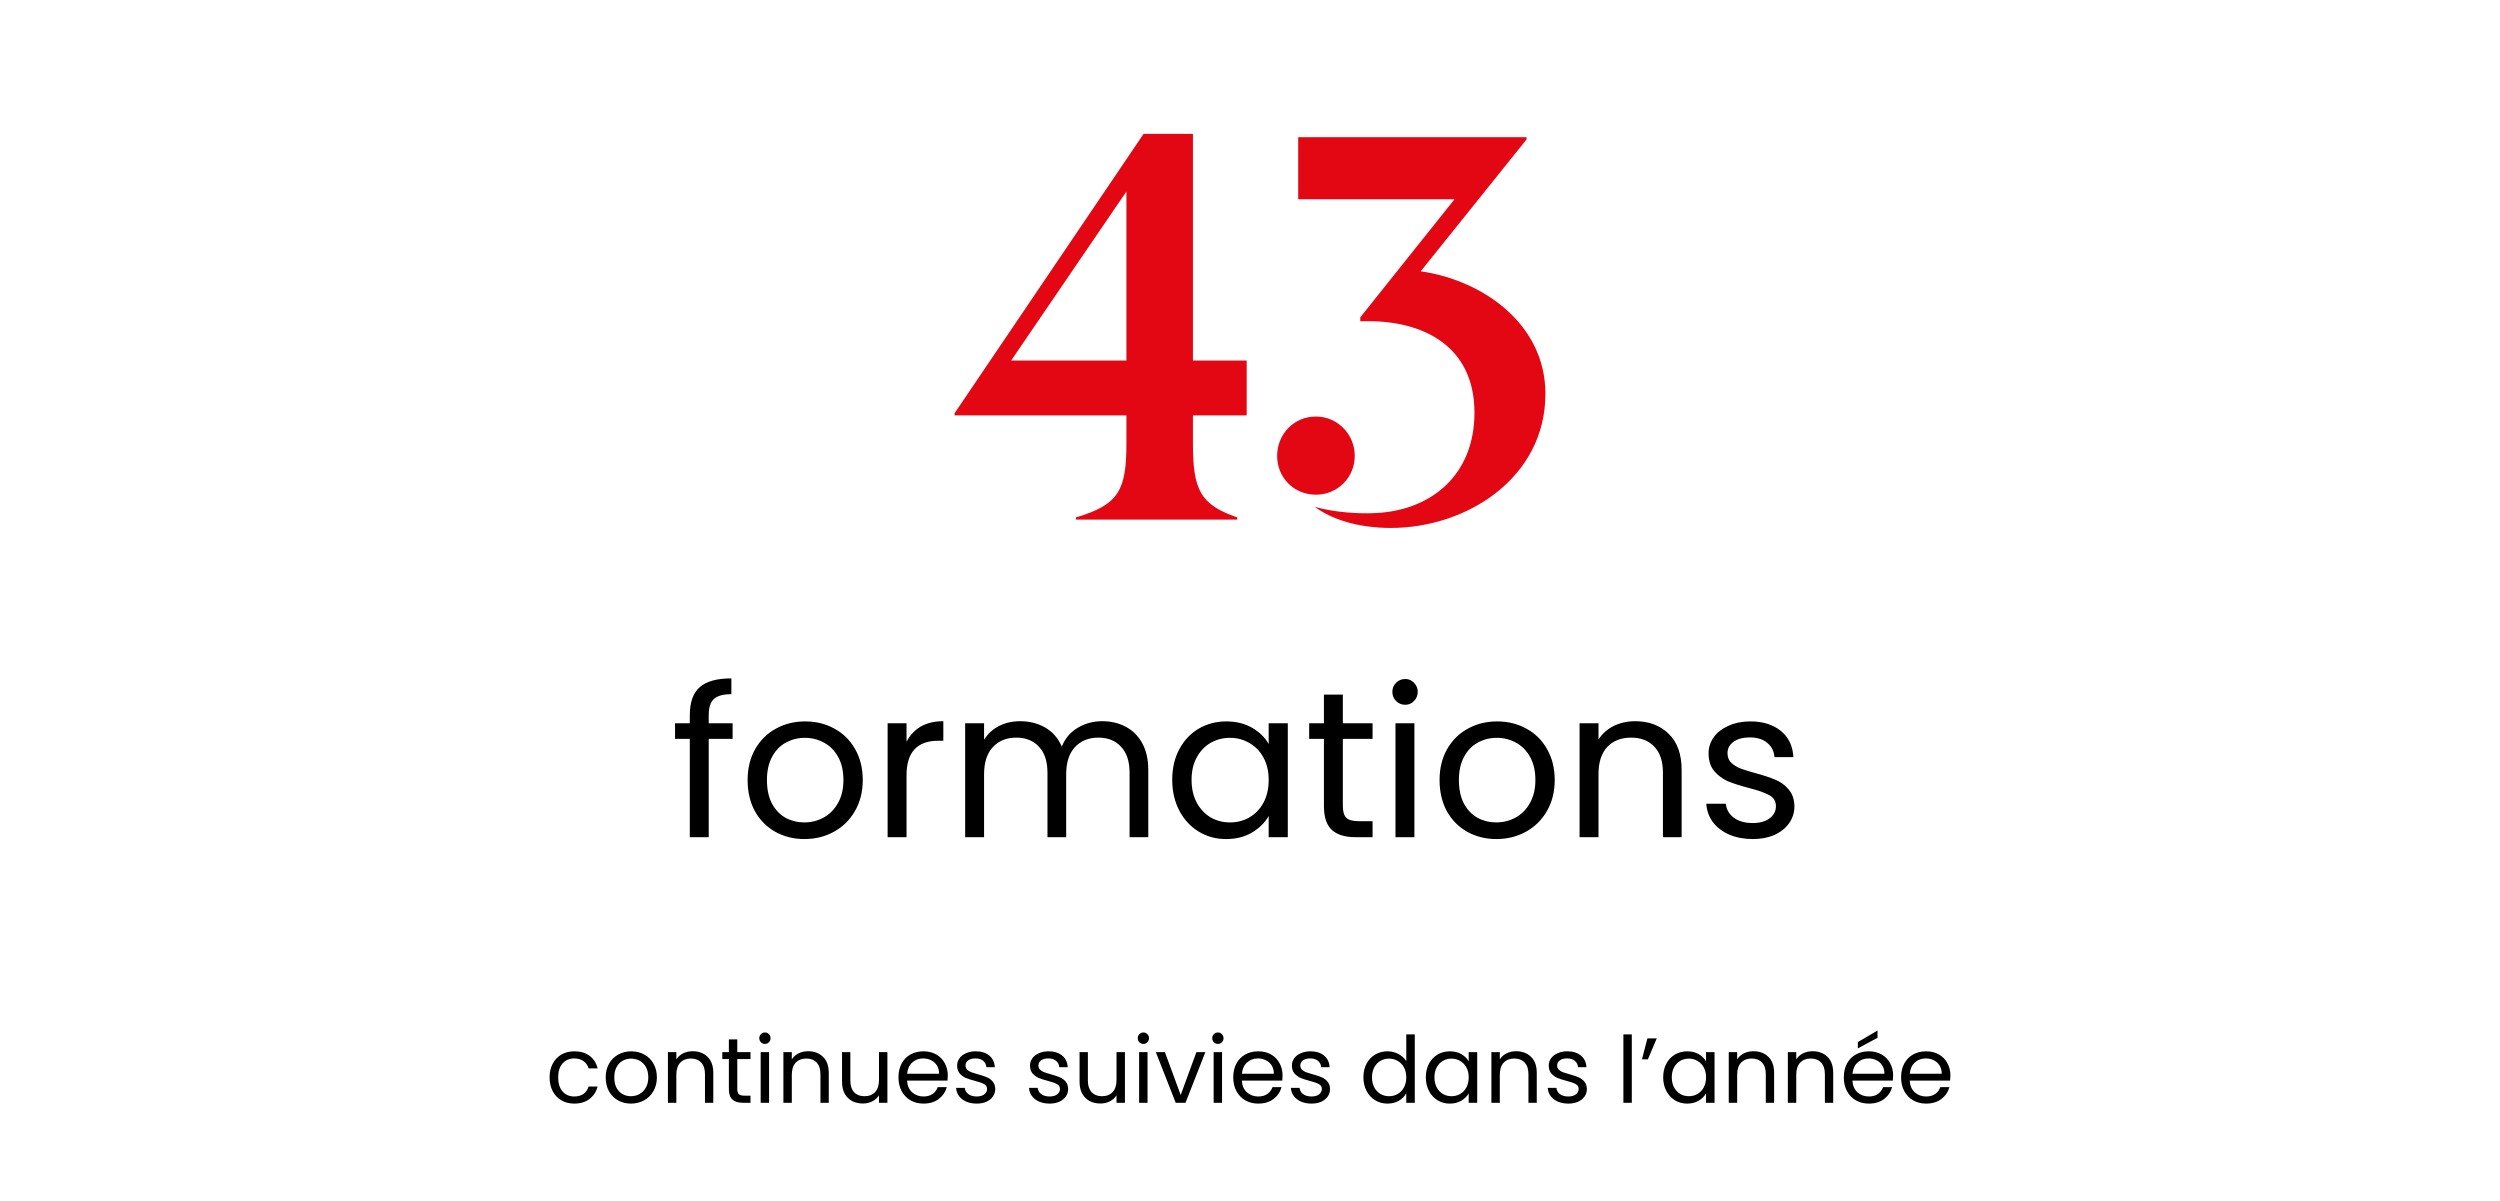 <?xml version="1.0" encoding="UTF-8"?>
<svg xmlns="http://www.w3.org/2000/svg" version="1.1" viewBox="0 0 433 208">
  <defs>
    <style>
      .cls-1 {
        fill: #e30613;
      }
    </style>
  </defs>
  <!-- Generator: Adobe Illustrator 28.6.0, SVG Export Plug-In . SVG Version: 1.2.0 Build 709)  -->
  <g>
    <g id="Layer_1">
      <path d="M126.889,127.972h-4.14v17.028h-3.276v-17.028h-2.556v-2.7h2.556v-1.404c0-2.208.564-3.816,1.692-4.824,1.152-1.032,2.988-1.548,5.508-1.548v2.736c-1.44,0-2.46.288-3.06.864-.576.552-.864,1.476-.864,2.772v1.404h4.14v2.7ZM139.313,145.324c-1.848,0-3.528-.42-5.04-1.26-1.488-.84-2.664-2.028-3.528-3.564-.84-1.56-1.26-3.36-1.26-5.4,0-2.016.432-3.792,1.296-5.328.888-1.56,2.088-2.748,3.6-3.564,1.512-.84,3.204-1.26,5.076-1.26s3.564.42,5.076,1.26c1.512.816,2.7,1.992,3.564,3.528.888,1.536,1.332,3.324,1.332,5.364s-.456,3.84-1.368,5.4c-.888,1.536-2.1,2.724-3.636,3.564-1.536.84-3.24,1.26-5.112,1.26ZM139.313,142.444c1.176,0,2.28-.276,3.312-.828s1.86-1.38,2.484-2.484c.648-1.104.972-2.448.972-4.032s-.312-2.928-.936-4.032c-.624-1.104-1.44-1.92-2.448-2.448-1.008-.552-2.1-.828-3.276-.828-1.2,0-2.304.276-3.312.828-.984.528-1.776,1.344-2.376,2.448-.6,1.104-.9,2.448-.9,4.032,0,1.608.288,2.964.864,4.068.6,1.104,1.392,1.932,2.376,2.484.984.528,2.064.792,3.24.792ZM157.012,128.476c.576-1.128,1.392-2.004,2.448-2.628,1.08-.624,2.388-.936,3.924-.936v3.384h-.864c-3.672,0-5.508,1.992-5.508,5.976v10.728h-3.276v-19.728h3.276v3.204ZM190.89,124.912c1.536,0,2.904.324,4.104.972,1.2.624,2.148,1.572,2.844,2.844.696,1.272,1.044,2.82,1.044,4.644v11.628h-3.24v-11.16c0-1.968-.492-3.468-1.476-4.5-.96-1.056-2.268-1.584-3.924-1.584-1.704,0-3.06.552-4.068,1.656-1.008,1.08-1.512,2.652-1.512,4.716v10.872h-3.24v-11.16c0-1.968-.492-3.468-1.476-4.5-.96-1.056-2.268-1.584-3.924-1.584-1.704,0-3.06.552-4.068,1.656-1.008,1.08-1.512,2.652-1.512,4.716v10.872h-3.276v-19.728h3.276v2.844c.648-1.032,1.512-1.824,2.592-2.376,1.104-.552,2.316-.828,3.636-.828,1.656,0,3.12.372,4.392,1.116s2.22,1.836,2.844,3.276c.552-1.392,1.464-2.472,2.736-3.24,1.272-.768,2.688-1.152,4.248-1.152ZM203.031,135.064c0-2.016.408-3.78,1.224-5.292.816-1.536,1.932-2.724,3.348-3.564,1.44-.84,3.036-1.26,4.788-1.26,1.728,0,3.228.372,4.5,1.116,1.272.744,2.22,1.68,2.844,2.808v-3.6h3.312v19.728h-3.312v-3.672c-.648,1.152-1.62,2.112-2.916,2.88-1.272.744-2.76,1.116-4.464,1.116-1.752,0-3.336-.432-4.752-1.296s-2.532-2.076-3.348-3.636c-.816-1.56-1.224-3.336-1.224-5.328ZM219.735,135.1c0-1.488-.3-2.784-.9-3.888-.6-1.104-1.416-1.944-2.448-2.52-1.008-.6-2.124-.9-3.348-.9s-2.34.288-3.348.864c-1.008.576-1.812,1.416-2.412,2.52-.6,1.104-.9,2.4-.9,3.888,0,1.512.3,2.832.9,3.96.6,1.104,1.404,1.956,2.412,2.556,1.008.576,2.124.864,3.348.864s2.34-.288,3.348-.864c1.032-.6,1.848-1.452,2.448-2.556.6-1.128.9-2.436.9-3.924ZM232.58,127.972v11.628c0,.96.204,1.644.612,2.052.408.384,1.116.576,2.124.576h2.412v2.772h-2.952c-1.824,0-3.192-.42-4.104-1.26-.912-.84-1.368-2.22-1.368-4.14v-11.628h-2.556v-2.7h2.556v-4.968h3.276v4.968h5.148v2.7h-5.148ZM243.389,122.068c-.624,0-1.152-.216-1.584-.648-.432-.432-.648-.96-.648-1.584s.216-1.152.648-1.584c.432-.432.96-.648,1.584-.648.6,0,1.104.216,1.512.648.432.432.648.96.648,1.584s-.216,1.152-.648,1.584c-.408.432-.912.648-1.512.648ZM244.973,125.272v19.728h-3.276v-19.728h3.276ZM259.16,145.324c-1.848,0-3.528-.42-5.04-1.26-1.488-.84-2.664-2.028-3.528-3.564-.84-1.56-1.26-3.36-1.26-5.4,0-2.016.432-3.792,1.296-5.328.888-1.56,2.088-2.748,3.6-3.564,1.512-.84,3.204-1.26,5.076-1.26s3.564.42,5.076,1.26c1.512.816,2.7,1.992,3.564,3.528.888,1.536,1.332,3.324,1.332,5.364s-.456,3.84-1.368,5.4c-.888,1.536-2.1,2.724-3.636,3.564-1.536.84-3.24,1.26-5.112,1.26ZM259.16,142.444c1.176,0,2.28-.276,3.312-.828s1.86-1.38,2.484-2.484c.648-1.104.972-2.448.972-4.032s-.312-2.928-.936-4.032c-.624-1.104-1.44-1.92-2.448-2.448-1.008-.552-2.1-.828-3.276-.828-1.2,0-2.304.276-3.312.828-.984.528-1.776,1.344-2.376,2.448-.6,1.104-.9,2.448-.9,4.032,0,1.608.288,2.964.864,4.068.6,1.104,1.392,1.932,2.376,2.484.984.528,2.064.792,3.24.792ZM283.196,124.912c2.4,0,4.344.732,5.832,2.196,1.488,1.44,2.232,3.528,2.232,6.264v11.628h-3.24v-11.16c0-1.968-.492-3.468-1.476-4.5-.984-1.056-2.328-1.584-4.032-1.584-1.728,0-3.108.54-4.14,1.62-1.008,1.08-1.512,2.652-1.512,4.716v10.908h-3.276v-19.728h3.276v2.808c.648-1.008,1.524-1.788,2.628-2.34,1.128-.552,2.364-.828,3.708-.828ZM303.595,145.324c-1.512,0-2.868-.252-4.068-.756-1.2-.528-2.148-1.248-2.844-2.16-.696-.936-1.08-2.004-1.152-3.204h3.384c.096.984.552,1.788,1.368,2.412.84.624,1.932.936,3.276.936,1.248,0,2.232-.276,2.952-.828s1.08-1.248,1.08-2.088c0-.864-.384-1.5-1.152-1.908-.768-.432-1.956-.852-3.564-1.26-1.464-.384-2.664-.768-3.6-1.152-.912-.408-1.704-.996-2.376-1.764-.648-.792-.972-1.824-.972-3.096,0-1.008.3-1.932.9-2.772.6-.84,1.452-1.5,2.556-1.98,1.104-.504,2.364-.756,3.78-.756,2.184,0,3.948.552,5.292,1.656,1.344,1.104,2.064,2.616,2.16,4.536h-3.276c-.072-1.032-.492-1.86-1.26-2.484-.744-.624-1.752-.936-3.024-.936-1.176,0-2.112.252-2.808.756-.696.504-1.044,1.164-1.044,1.98,0,.648.204,1.188.612,1.62.432.408.96.744,1.584,1.008.648.24,1.536.516,2.664.828,1.416.384,2.568.768,3.456,1.152.888.36,1.644.912,2.268,1.656.648.744.984,1.716,1.008,2.916,0,1.08-.3,2.052-.9,2.916s-1.452,1.548-2.556,2.052c-1.08.48-2.328.72-3.744.72ZM95.189,186.6c0-.907.181-1.696.544-2.368.363-.683.864-1.211,1.504-1.584.651-.373,1.392-.56,2.224-.56,1.077,0,1.963.261,2.656.784.704.523,1.168,1.248,1.392,2.176h-1.568c-.149-.533-.443-.955-.88-1.264-.427-.309-.96-.464-1.6-.464-.832,0-1.504.288-2.016.864-.512.565-.768,1.371-.768,2.416,0,1.056.256,1.872.768,2.448.512.576,1.184.864,2.016.864.64,0,1.173-.149,1.6-.448.427-.299.72-.725.88-1.28h1.568c-.235.896-.704,1.616-1.408,2.16-.704.533-1.584.8-2.64.8-.832,0-1.573-.187-2.224-.56-.64-.373-1.141-.901-1.504-1.584-.363-.683-.544-1.483-.544-2.4ZM109.276,191.144c-.822,0-1.568-.187-2.24-.56-.662-.373-1.184-.901-1.568-1.584-.374-.693-.56-1.493-.56-2.4,0-.896.192-1.685.576-2.368.394-.693.928-1.221,1.6-1.584.672-.373,1.424-.56,2.256-.56s1.584.187,2.256.56c.672.363,1.2.885,1.584,1.568.394.683.592,1.477.592,2.384s-.203,1.707-.608,2.4c-.395.683-.934,1.211-1.616,1.584-.683.373-1.44.56-2.272.56ZM109.276,189.864c.522,0,1.013-.123,1.472-.368.458-.245.826-.613,1.104-1.104.288-.491.432-1.088.432-1.792s-.139-1.301-.416-1.792c-.278-.491-.64-.853-1.088-1.088-.448-.245-.934-.368-1.456-.368-.534,0-1.024.123-1.472.368-.438.235-.79.597-1.056,1.088-.267.491-.4,1.088-.4,1.792,0,.715.128,1.317.384,1.808.266.491.618.859,1.056,1.104.437.235.917.352,1.44.352ZM119.958,182.072c1.067,0,1.931.325,2.592.976.662.64.992,1.568.992,2.784v5.168h-1.44v-4.96c0-.875-.218-1.541-.656-2-.437-.469-1.034-.704-1.792-.704-.768,0-1.381.24-1.84.72-.448.48-.672,1.179-.672,2.096v4.848h-1.456v-8.768h1.456v1.248c.288-.448.678-.795,1.168-1.04.502-.245,1.051-.368,1.648-.368ZM127.697,183.432v5.168c0,.427.09.731.272.912.181.171.496.256.944.256h1.072v1.232h-1.312c-.811,0-1.419-.187-1.824-.56-.406-.373-.608-.987-.608-1.84v-5.168h-1.136v-1.2h1.136v-2.208h1.456v2.208h2.288v1.2h-2.288ZM132.501,180.808c-.278,0-.512-.096-.704-.288s-.288-.427-.288-.704.096-.512.288-.704.426-.288.704-.288c.266,0,.49.096.672.288.192.192.288.427.288.704s-.096.512-.288.704c-.182.192-.406.288-.672.288ZM133.205,182.232v8.768h-1.456v-8.768h1.456ZM139.958,182.072c1.067,0,1.931.325,2.592.976.662.64.992,1.568.992,2.784v5.168h-1.44v-4.96c0-.875-.218-1.541-.656-2-.437-.469-1.034-.704-1.792-.704-.768,0-1.381.24-1.84.72-.448.48-.672,1.179-.672,2.096v4.848h-1.456v-8.768h1.456v1.248c.288-.448.678-.795,1.168-1.04.502-.245,1.051-.368,1.648-.368ZM153.697,182.232v8.768h-1.456v-1.296c-.278.448-.667.8-1.168,1.056-.491.245-1.035.368-1.632.368-.683,0-1.296-.139-1.84-.416-.544-.288-.976-.715-1.296-1.28-.31-.565-.464-1.253-.464-2.064v-5.136h1.44v4.944c0,.864.218,1.531.656,2,.437.459,1.034.688,1.792.688.778,0,1.392-.24,1.84-.72s.672-1.179.672-2.096v-4.816h1.456ZM164.155,186.28c0,.277-.016.571-.048.88h-7.008c.053.864.347,1.541.88,2.032.544.48,1.2.72,1.968.72.629,0,1.152-.144,1.568-.432.427-.299.725-.693.896-1.184h1.568c-.235.843-.704,1.531-1.408,2.064-.704.523-1.579.784-2.624.784-.832,0-1.579-.187-2.24-.56-.651-.373-1.163-.901-1.536-1.584-.373-.693-.56-1.493-.56-2.4s.181-1.701.544-2.384.869-1.205,1.52-1.568c.661-.373,1.419-.56,2.272-.56.832,0,1.568.181,2.208.544.64.363,1.131.864,1.472,1.504.352.629.528,1.344.528,2.144ZM162.651,185.976c0-.555-.123-1.029-.368-1.424-.245-.405-.581-.709-1.008-.912-.416-.213-.88-.32-1.392-.32-.736,0-1.365.235-1.888.704-.512.469-.805,1.12-.88,1.952h5.536ZM169.181,191.144c-.672,0-1.275-.112-1.808-.336-.534-.235-.955-.555-1.264-.96-.31-.416-.48-.891-.512-1.424h1.504c.042.437.245.795.608,1.072.373.277.858.416,1.456.416.554,0,.992-.123,1.312-.368.32-.245.48-.555.48-.928,0-.384-.171-.667-.512-.848-.342-.192-.87-.379-1.584-.56-.651-.171-1.184-.341-1.6-.512-.406-.181-.758-.443-1.056-.784-.288-.352-.432-.811-.432-1.376,0-.448.133-.859.4-1.232.266-.373.645-.667,1.136-.88.49-.224,1.05-.336,1.68-.336.97,0,1.754.245,2.352.736.597.491.917,1.163.96,2.016h-1.456c-.032-.459-.219-.827-.56-1.104-.331-.277-.779-.416-1.344-.416-.523,0-.939.112-1.248.336-.31.224-.464.517-.464.88,0,.288.09.528.272.72.192.181.426.331.704.448.288.107.682.229,1.184.368.629.171,1.141.341,1.536.512.394.16.73.405,1.008.736.288.331.437.763.448,1.296,0,.48-.134.912-.4,1.296-.267.384-.646.688-1.136.912-.48.213-1.035.32-1.664.32ZM181.806,191.144c-.672,0-1.275-.112-1.808-.336-.534-.235-.955-.555-1.264-.96-.31-.416-.48-.891-.512-1.424h1.504c.042.437.245.795.608,1.072.373.277.858.416,1.456.416.554,0,.992-.123,1.312-.368.32-.245.48-.555.48-.928,0-.384-.171-.667-.512-.848-.342-.192-.87-.379-1.584-.56-.651-.171-1.184-.341-1.6-.512-.406-.181-.758-.443-1.056-.784-.288-.352-.432-.811-.432-1.376,0-.448.133-.859.4-1.232.266-.373.645-.667,1.136-.88.49-.224,1.05-.336,1.68-.336.97,0,1.754.245,2.352.736.597.491.917,1.163.96,2.016h-1.456c-.032-.459-.219-.827-.56-1.104-.331-.277-.779-.416-1.344-.416-.523,0-.939.112-1.248.336-.31.224-.464.517-.464.88,0,.288.09.528.272.72.192.181.426.331.704.448.288.107.682.229,1.184.368.629.171,1.141.341,1.536.512.394.16.73.405,1.008.736.288.331.437.763.448,1.296,0,.48-.134.912-.4,1.296-.267.384-.646.688-1.136.912-.48.213-1.035.32-1.664.32ZM194.837,182.232v8.768h-1.456v-1.296c-.277.448-.666.8-1.168,1.056-.49.245-1.034.368-1.632.368-.682,0-1.296-.139-1.84-.416-.544-.288-.976-.715-1.296-1.28-.309-.565-.464-1.253-.464-2.064v-5.136h1.44v4.944c0,.864.219,1.531.656,2,.438.459,1.035.688,1.792.688.779,0,1.392-.24,1.84-.72s.672-1.179.672-2.096v-4.816h1.456ZM198.048,180.808c-.278,0-.512-.096-.704-.288s-.288-.427-.288-.704.096-.512.288-.704.426-.288.704-.288c.266,0,.49.096.672.288.192.192.288.427.288.704s-.096.512-.288.704c-.182.192-.406.288-.672.288ZM198.752,182.232v8.768h-1.456v-8.768h1.456ZM204.497,189.656l2.72-7.424h1.552l-3.44,8.768h-1.696l-3.44-8.768h1.568l2.736,7.424ZM210.954,180.808c-.278,0-.512-.096-.704-.288s-.288-.427-.288-.704.096-.512.288-.704.426-.288.704-.288c.266,0,.49.096.672.288.192.192.288.427.288.704s-.096.512-.288.704c-.182.192-.406.288-.672.288ZM211.658,182.232v8.768h-1.456v-8.768h1.456ZM222.139,186.28c0,.277-.016.571-.048.88h-7.008c.054.864.347,1.541.88,2.032.544.48,1.2.72,1.968.72.63,0,1.152-.144,1.568-.432.427-.299.726-.693.896-1.184h1.568c-.234.843-.704,1.531-1.408,2.064-.704.523-1.578.784-2.624.784-.832,0-1.578-.187-2.24-.56-.65-.373-1.162-.901-1.536-1.584-.373-.693-.56-1.493-.56-2.4s.182-1.701.544-2.384c.363-.683.87-1.205,1.52-1.568.662-.373,1.419-.56,2.272-.56.832,0,1.568.181,2.208.544.64.363,1.131.864,1.472,1.504.352.629.528,1.344.528,2.144ZM220.635,185.976c0-.555-.122-1.029-.368-1.424-.245-.405-.581-.709-1.008-.912-.416-.213-.88-.32-1.392-.32-.736,0-1.365.235-1.888.704-.512.469-.805,1.12-.88,1.952h5.536ZM227.165,191.144c-.672,0-1.274-.112-1.808-.336-.533-.235-.954-.555-1.264-.96-.309-.416-.48-.891-.512-1.424h1.504c.043.437.246.795.608,1.072.374.277.859.416,1.456.416.555,0,.992-.123,1.312-.368.32-.245.48-.555.48-.928,0-.384-.17-.667-.512-.848-.341-.192-.869-.379-1.584-.56-.65-.171-1.184-.341-1.6-.512-.405-.181-.757-.443-1.056-.784-.288-.352-.432-.811-.432-1.376,0-.448.134-.859.4-1.232.267-.373.646-.667,1.136-.88.491-.224,1.051-.336,1.68-.336.971,0,1.755.245,2.352.736.598.491.918,1.163.96,2.016h-1.456c-.032-.459-.218-.827-.56-1.104-.33-.277-.778-.416-1.344-.416-.522,0-.938.112-1.248.336-.309.224-.464.517-.464.88,0,.288.091.528.272.72.192.181.427.331.704.448.288.107.683.229,1.184.368.63.171,1.142.341,1.536.512.395.16.731.405,1.008.736.288.331.438.763.448,1.296,0,.48-.133.912-.4,1.296-.266.384-.645.688-1.136.912-.48.213-1.034.32-1.664.32ZM236.142,186.584c0-.896.182-1.68.544-2.352.363-.683.859-1.211,1.488-1.584.64-.373,1.355-.56,2.144-.56.683,0,1.318.16,1.904.48.587.309,1.035.72,1.344,1.232v-4.64h1.472v11.84h-1.472v-1.648c-.288.523-.714.955-1.28,1.296-.565.331-1.226.496-1.984.496-.778,0-1.488-.192-2.128-.576-.629-.384-1.125-.923-1.488-1.616-.362-.693-.544-1.483-.544-2.368ZM243.566,186.6c0-.661-.133-1.237-.4-1.728-.266-.491-.629-.864-1.088-1.12-.448-.267-.944-.4-1.488-.4s-1.04.128-1.488.384c-.448.256-.805.629-1.072,1.12-.266.491-.4,1.067-.4,1.728,0,.672.134,1.259.4,1.76.267.491.624.869,1.072,1.136.448.256.944.384,1.488.384s1.04-.128,1.488-.384c.459-.267.822-.645,1.088-1.136.267-.501.4-1.083.4-1.744ZM246.955,186.584c0-.896.181-1.68.544-2.352.362-.683.858-1.211,1.488-1.584.64-.373,1.349-.56,2.128-.56.768,0,1.434.165,2,.496.565.331.986.747,1.264,1.248v-1.6h1.472v8.768h-1.472v-1.632c-.288.512-.72.939-1.296,1.28-.566.331-1.227.496-1.984.496-.779,0-1.483-.192-2.112-.576-.63-.384-1.126-.923-1.488-1.616-.363-.693-.544-1.483-.544-2.368ZM254.379,186.6c0-.661-.134-1.237-.4-1.728-.267-.491-.63-.864-1.088-1.12-.448-.267-.944-.4-1.488-.4s-1.04.128-1.488.384c-.448.256-.806.629-1.072,1.12-.267.491-.4,1.067-.4,1.728,0,.672.133,1.259.4,1.76.266.491.624.869,1.072,1.136.448.256.944.384,1.488.384s1.04-.128,1.488-.384c.458-.267.821-.645,1.088-1.136.266-.501.4-1.083.4-1.744ZM262.583,182.072c1.067,0,1.931.325,2.592.976.662.64.992,1.568.992,2.784v5.168h-1.44v-4.96c0-.875-.218-1.541-.656-2-.437-.469-1.034-.704-1.792-.704-.768,0-1.381.24-1.84.72-.448.48-.672,1.179-.672,2.096v4.848h-1.456v-8.768h1.456v1.248c.288-.448.678-.795,1.168-1.04.502-.245,1.051-.368,1.648-.368ZM271.65,191.144c-.672,0-1.275-.112-1.808-.336-.534-.235-.955-.555-1.264-.96-.31-.416-.48-.891-.512-1.424h1.504c.042.437.245.795.608,1.072.373.277.858.416,1.456.416.554,0,.992-.123,1.312-.368.32-.245.48-.555.48-.928,0-.384-.171-.667-.512-.848-.342-.192-.87-.379-1.584-.56-.651-.171-1.184-.341-1.6-.512-.406-.181-.758-.443-1.056-.784-.288-.352-.432-.811-.432-1.376,0-.448.133-.859.4-1.232.266-.373.645-.667,1.136-.88.49-.224,1.05-.336,1.68-.336.97,0,1.754.245,2.352.736.597.491.917,1.163.96,2.016h-1.456c-.032-.459-.219-.827-.56-1.104-.331-.277-.779-.416-1.344-.416-.523,0-.939.112-1.248.336-.31.224-.464.517-.464.88,0,.288.09.528.272.72.192.181.426.331.704.448.288.107.682.229,1.184.368.629.171,1.141.341,1.536.512.394.16.73.405,1.008.736.288.331.437.763.448,1.296,0,.48-.134.912-.4,1.296-.267.384-.646.688-1.136.912-.48.213-1.035.32-1.664.32ZM282.627,179.16v11.84h-1.456v-11.84h1.456ZM285.332,179.848h1.616l-1.536,3.632h-1.024l.944-3.632ZM288.064,186.584c0-.896.181-1.68.544-2.352.363-.683.859-1.211,1.488-1.584.64-.373,1.349-.56,2.128-.56.768,0,1.435.165,2,.496.565.331.987.747,1.264,1.248v-1.6h1.472v8.768h-1.472v-1.632c-.288.512-.72.939-1.296,1.28-.565.331-1.227.496-1.984.496-.779,0-1.483-.192-2.112-.576-.629-.384-1.125-.923-1.488-1.616-.363-.693-.544-1.483-.544-2.368ZM295.488,186.6c0-.661-.133-1.237-.4-1.728-.267-.491-.629-.864-1.088-1.12-.448-.267-.944-.4-1.488-.4s-1.04.128-1.488.384c-.448.256-.805.629-1.072,1.12s-.4,1.067-.4,1.728c0,.672.133,1.259.4,1.76.267.491.624.869,1.072,1.136.448.256.944.384,1.488.384s1.04-.128,1.488-.384c.459-.267.821-.645,1.088-1.136.267-.501.4-1.083.4-1.744ZM303.693,182.072c1.066,0,1.93.325,2.592.976.661.64.992,1.568.992,2.784v5.168h-1.44v-4.96c0-.875-.219-1.541-.656-2-.438-.469-1.035-.704-1.792-.704-.768,0-1.382.24-1.84.72-.448.48-.672,1.179-.672,2.096v4.848h-1.456v-8.768h1.456v1.248c.288-.448.677-.795,1.168-1.04.501-.245,1.05-.368,1.648-.368ZM313.927,182.072c1.067,0,1.931.325,2.592.976.661.64.992,1.568.992,2.784v5.168h-1.44v-4.96c0-.875-.219-1.541-.656-2-.437-.469-1.035-.704-1.792-.704-.768,0-1.381.24-1.84.72-.448.48-.672,1.179-.672,2.096v4.848h-1.456v-8.768h1.456v1.248c.288-.448.677-.795,1.168-1.04.501-.245,1.051-.368,1.648-.368ZM327.889,186.28c0,.277-.016.571-.048.88h-7.008c.054.864.347,1.541.88,2.032.544.48,1.2.72,1.968.72.63,0,1.152-.144,1.568-.432.427-.299.726-.693.896-1.184h1.568c-.234.843-.704,1.531-1.408,2.064-.704.523-1.578.784-2.624.784-.832,0-1.578-.187-2.24-.56-.65-.373-1.162-.901-1.536-1.584-.373-.693-.56-1.493-.56-2.4s.182-1.701.544-2.384c.363-.683.87-1.205,1.52-1.568.662-.373,1.419-.56,2.272-.56.832,0,1.568.181,2.208.544.64.363,1.131.864,1.472,1.504.352.629.528,1.344.528,2.144ZM326.385,185.976c0-.555-.122-1.029-.368-1.424-.245-.405-.581-.709-1.008-.912-.416-.213-.88-.32-1.392-.32-.736,0-1.365.235-1.888.704-.512.469-.805,1.12-.88,1.952h5.536ZM325.185,179.752l-3.408,1.824v-1.088l3.408-2v1.264ZM337.811,186.28c0,.277-.016.571-.048.88h-7.008c.054.864.347,1.541.88,2.032.544.48,1.2.72,1.968.72.63,0,1.152-.144,1.568-.432.427-.299.726-.693.896-1.184h1.568c-.234.843-.704,1.531-1.408,2.064-.704.523-1.578.784-2.624.784-.832,0-1.578-.187-2.24-.56-.65-.373-1.162-.901-1.536-1.584-.373-.693-.56-1.493-.56-2.4s.182-1.701.544-2.384c.363-.683.87-1.205,1.52-1.568.662-.373,1.419-.56,2.272-.56.832,0,1.568.181,2.208.544.64.363,1.131.864,1.472,1.504.352.629.528,1.344.528,2.144ZM336.307,185.976c0-.555-.122-1.029-.368-1.424-.245-.405-.581-.709-1.008-.912-.416-.213-.88-.32-1.392-.32-.736,0-1.365.235-1.888.704-.512.469-.805,1.12-.88,1.952h5.536Z"/>
      <path class="cls-1" d="M215.926,62.448v9.504h-9.312v4.8c0,8.064,1.248,10.656,7.68,12.864v.384h-27.936v-.384c7.488-2.208,8.736-4.8,8.736-12.864v-4.8h-29.76v-.384l32.736-48.384h8.544v39.264h9.312ZM195.094,33.168l-19.968,29.28h19.968v-29.28ZM264.402,24.144l-18.336,22.848c10.752,1.536,21.6,9.12,21.6,21.216,0,14.496-13.536,23.232-26.784,23.232-5.568,0-10.176-1.44-13.152-3.648,3.456.96,7.584,1.248,10.848,1.056,9.408-.576,16.8-6.624,16.8-17.376,0-11.424-8.736-15.84-18.336-15.84h-1.44v-.672l16.32-20.448h-27.072v-10.752h39.552v.384ZM234.642,78.96c0,3.744-2.976,6.72-6.72,6.72-3.84,0-6.72-2.976-6.72-6.72s2.88-6.816,6.72-6.816c3.744,0,6.72,3.072,6.72,6.816Z"/>
    </g>
  </g>
</svg>